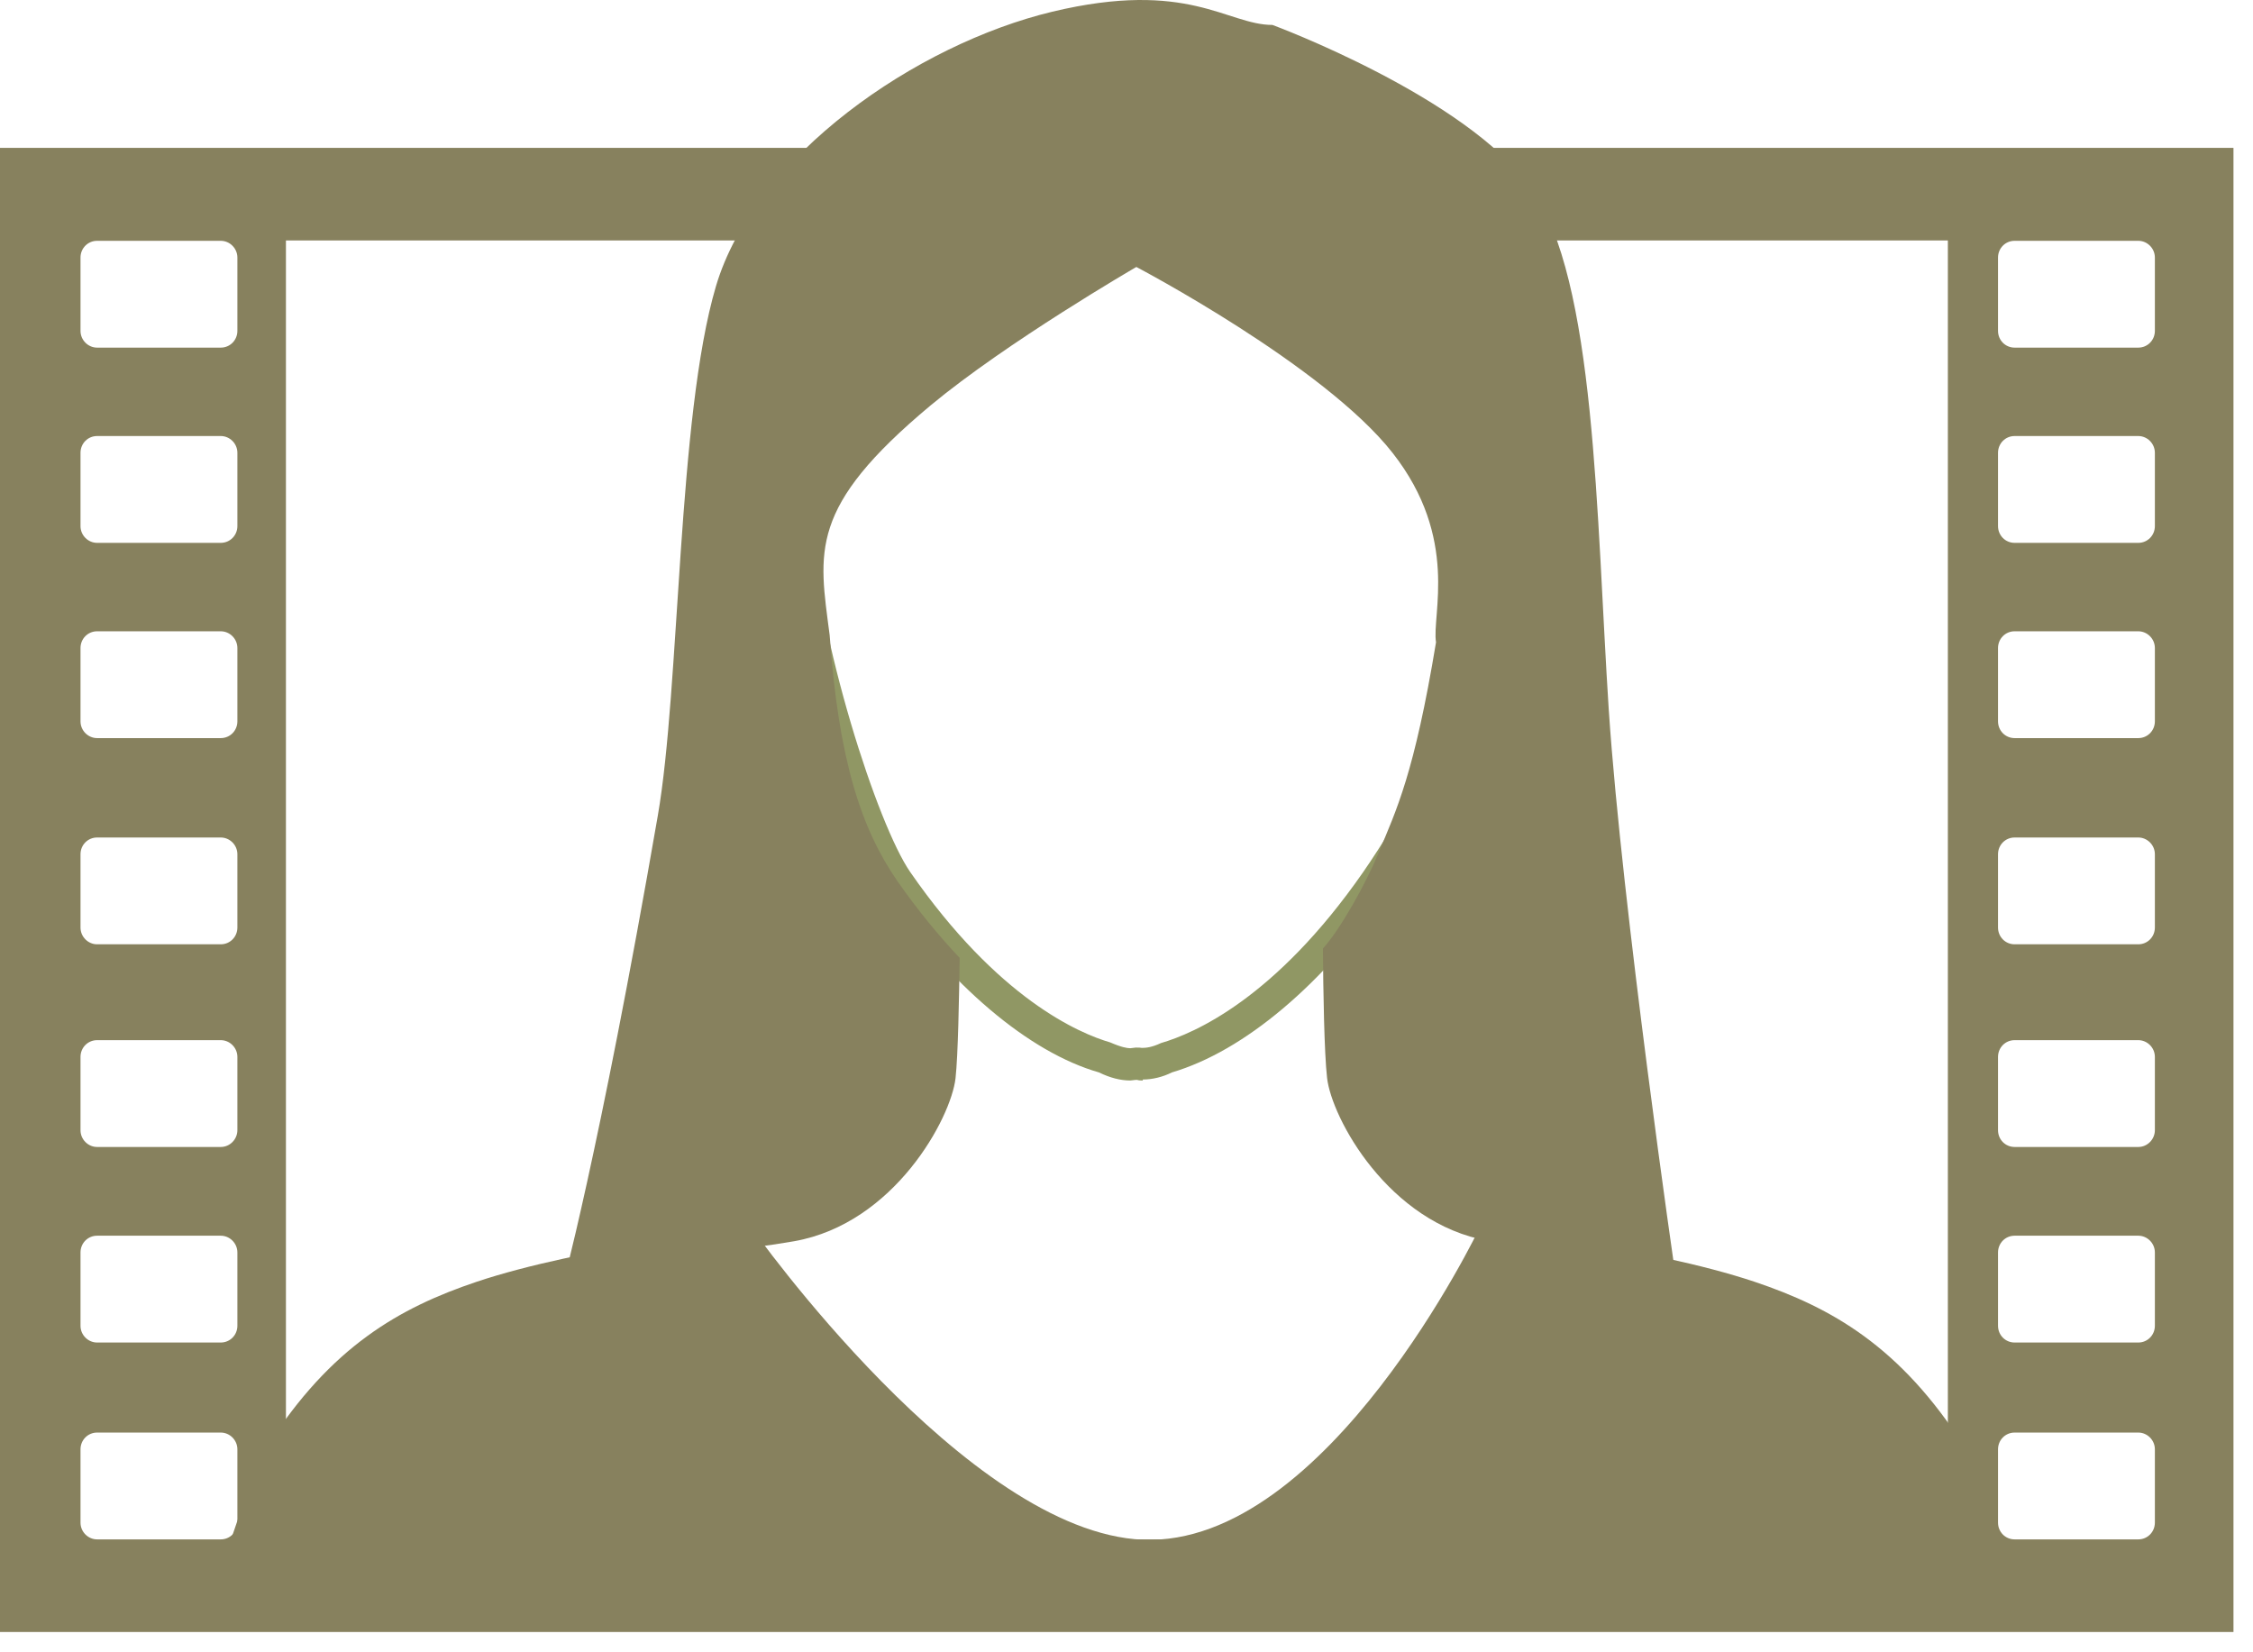 <svg xmlns="http://www.w3.org/2000/svg" width="105" height="77" viewBox="0 0 105 77" fill="none"><path d="M53.259 50.353C53.169 50.353 53.08 50.353 52.991 50.323C52.857 50.323 52.753 50.353 52.678 50.353C52.231 50.353 51.74 50.233 51.219 49.977C47.958 49.045 44.281 45.932 41.199 41.495C39.382 38.863 36.643 29.93 36.226 24.05C36.077 22.907 35.868 21.96 35.69 21.178C34.915 17.824 35.273 16.892 40.469 15.448C45.517 14.049 51.026 8.56 51.07 8.5L51.368 8.199L51.77 8.289C54.301 8.876 66.987 12.019 67.969 15.613C68.029 15.839 68.267 16.621 68.58 17.644C69.652 21.163 70.709 24.667 70.843 25.539V25.614V25.689C70.471 32.502 66.451 38.984 64.738 41.45C61.656 45.886 57.979 48.984 54.614 49.977C54.197 50.188 53.706 50.308 53.259 50.308V50.353ZM51.83 9.869C50.564 11.072 45.651 15.583 40.871 16.907C36.523 18.11 36.568 18.32 37.149 20.847C37.328 21.659 37.566 22.651 37.715 23.9C38.132 29.915 40.901 38.442 42.42 40.638C46.514 46.548 50.296 48.157 51.74 48.578C52.261 48.804 52.529 48.849 52.678 48.849L52.931 48.819C53.08 48.819 53.155 48.819 53.214 48.834C53.423 48.834 53.691 48.804 54.108 48.608C55.656 48.157 59.438 46.533 63.532 40.638C65.155 38.292 68.982 32.141 69.369 25.75C69.175 24.742 67.865 20.456 67.165 18.125C66.853 17.072 66.6 16.275 66.54 16.049C66.004 14.079 57.755 11.297 51.844 9.884L51.83 9.869Z" fill="#909764"></path><path d="M74.98 33.15C74.385 24.006 74.385 13.043 71.362 8.772C68.34 4.501 59.302 1.162 59.302 1.162C57.188 1.162 55.386 -0.973 49.043 0.545C42.715 2.064 35.167 7.253 33.365 13.344C31.563 19.434 31.697 32.037 30.655 38.022C27.901 53.903 26.129 60.264 26.129 60.264L32.502 61.077C31.727 60.264 31.012 59.452 30.417 58.625C32.397 58.4 34.601 58.264 37.013 57.843C41.688 57.016 44.323 52.098 44.532 50.249C44.651 49.166 44.696 46.579 44.725 44.639C43.758 43.617 42.79 42.444 41.822 41.06C40.14 38.624 39.083 35.435 38.666 29.6C38.159 25.69 37.653 23.66 43.37 18.893C46.914 15.945 52.959 12.441 52.959 12.441C52.959 12.441 61.699 17.028 64.9 21.104C68.027 25.089 66.717 28.683 66.925 29.931C65.913 36.052 65.079 37.751 64.23 39.782C63.679 41.12 62.488 43.286 61.654 44.203C61.669 46.173 61.714 49.061 61.848 50.234C62.056 52.083 64.692 57.001 69.367 57.828C69.441 57.828 69.501 57.843 69.575 57.858C66.627 60.174 70.543 65.317 66.583 67.137L66.538 65.423L78.092 59.483C78.092 59.483 75.591 42.278 74.98 33.135V33.15Z" fill="#87815E"></path><path d="M0 6.891V76.054H104.09V6.891H0ZM11.063 70.956C11.063 71.392 10.72 71.738 10.288 71.738H4.526C4.109 71.738 3.752 71.392 3.752 70.956V67.542C3.752 67.106 4.095 66.76 4.526 66.76H10.288C10.705 66.76 11.063 67.106 11.063 67.542V70.956ZM11.063 61.782C11.063 62.218 10.72 62.564 10.288 62.564H4.526C4.109 62.564 3.752 62.218 3.752 61.782V58.368C3.752 57.932 4.095 57.586 4.526 57.586H10.288C10.705 57.586 11.063 57.932 11.063 58.368V61.782ZM11.063 52.669C11.063 53.09 10.72 53.451 10.288 53.451H4.526C4.109 53.451 3.752 53.105 3.752 52.669V49.255C3.752 48.819 4.095 48.473 4.526 48.473H10.288C10.705 48.473 11.063 48.819 11.063 49.255V52.669ZM11.063 43.224C11.063 43.66 10.72 44.006 10.288 44.006H4.526C4.109 44.006 3.752 43.66 3.752 43.224V39.81C3.752 39.374 4.095 39.029 4.526 39.029H10.288C10.705 39.029 11.063 39.374 11.063 39.81V43.224ZM11.063 33.615C11.063 34.051 10.72 34.397 10.288 34.397H4.526C4.109 34.397 3.752 34.051 3.752 33.615V30.201C3.752 29.765 4.095 29.419 4.526 29.419H10.288C10.705 29.419 11.063 29.765 11.063 30.201V33.615ZM11.063 24.516C11.063 24.952 10.72 25.298 10.288 25.298H4.526C4.109 25.298 3.752 24.952 3.752 24.516V21.102C3.752 20.666 4.095 20.32 4.526 20.32H10.288C10.705 20.32 11.063 20.666 11.063 21.102V24.516ZM11.063 15.418C11.063 15.854 10.72 16.2 10.288 16.2H4.526C4.109 16.2 3.752 15.854 3.752 15.418V12.004C3.752 11.568 4.095 11.222 4.526 11.222H10.288C10.705 11.222 11.063 11.568 11.063 12.004V15.418ZM90.779 71.738H13.326V11.207H90.779V71.738ZM100.427 70.956C100.427 71.392 100.085 71.738 99.653 71.738H93.891C93.459 71.738 93.117 71.392 93.117 70.956V67.542C93.117 67.106 93.459 66.76 93.891 66.76H99.653C100.07 66.76 100.427 67.106 100.427 67.542V70.956ZM100.427 61.782C100.427 62.218 100.085 62.564 99.653 62.564H93.891C93.459 62.564 93.117 62.218 93.117 61.782V58.368C93.117 57.932 93.459 57.586 93.891 57.586H99.653C100.07 57.586 100.427 57.932 100.427 58.368V61.782ZM100.427 52.669C100.427 53.09 100.085 53.451 99.653 53.451H93.891C93.459 53.451 93.117 53.105 93.117 52.669V49.255C93.117 48.819 93.459 48.473 93.891 48.473H99.653C100.07 48.473 100.427 48.819 100.427 49.255V52.669ZM100.427 43.224C100.427 43.66 100.085 44.006 99.653 44.006H93.891C93.459 44.006 93.117 43.66 93.117 43.224V39.81C93.117 39.374 93.459 39.029 93.891 39.029H99.653C100.07 39.029 100.427 39.374 100.427 39.81V43.224ZM100.427 33.615C100.427 34.051 100.085 34.397 99.653 34.397H93.891C93.459 34.397 93.117 34.051 93.117 33.615V30.201C93.117 29.765 93.459 29.419 93.891 29.419H99.653C100.07 29.419 100.427 29.765 100.427 30.201V33.615ZM100.427 24.516C100.427 24.952 100.085 25.298 99.653 25.298H93.891C93.459 25.298 93.117 24.952 93.117 24.516V21.102C93.117 20.666 93.459 20.32 93.891 20.32H99.653C100.07 20.32 100.427 20.666 100.427 21.102V24.516ZM100.427 15.418C100.427 15.854 100.085 16.2 99.653 16.2H93.891C93.459 16.2 93.117 15.854 93.117 15.418V12.004C93.117 11.568 93.459 11.222 93.891 11.222H99.653C100.07 11.222 100.427 11.568 100.427 12.004V15.418Z" fill="#87815E"></path><path d="M94.069 74.296C92.908 70.686 91.985 68.1 91.538 67.408C88.56 62.746 85.359 60.941 81.786 59.738C76.902 58.099 68.951 57.227 68.951 57.227C68.951 57.227 61.849 72.085 53.273 71.754C45.054 71.423 35.034 57.227 35.034 57.227C35.034 57.227 27.083 58.099 22.199 59.738C18.626 60.941 15.425 62.746 12.447 67.408C12 68.115 11.062 70.761 9.871 74.461L94.069 74.296Z" fill="#87815E"></path></svg>